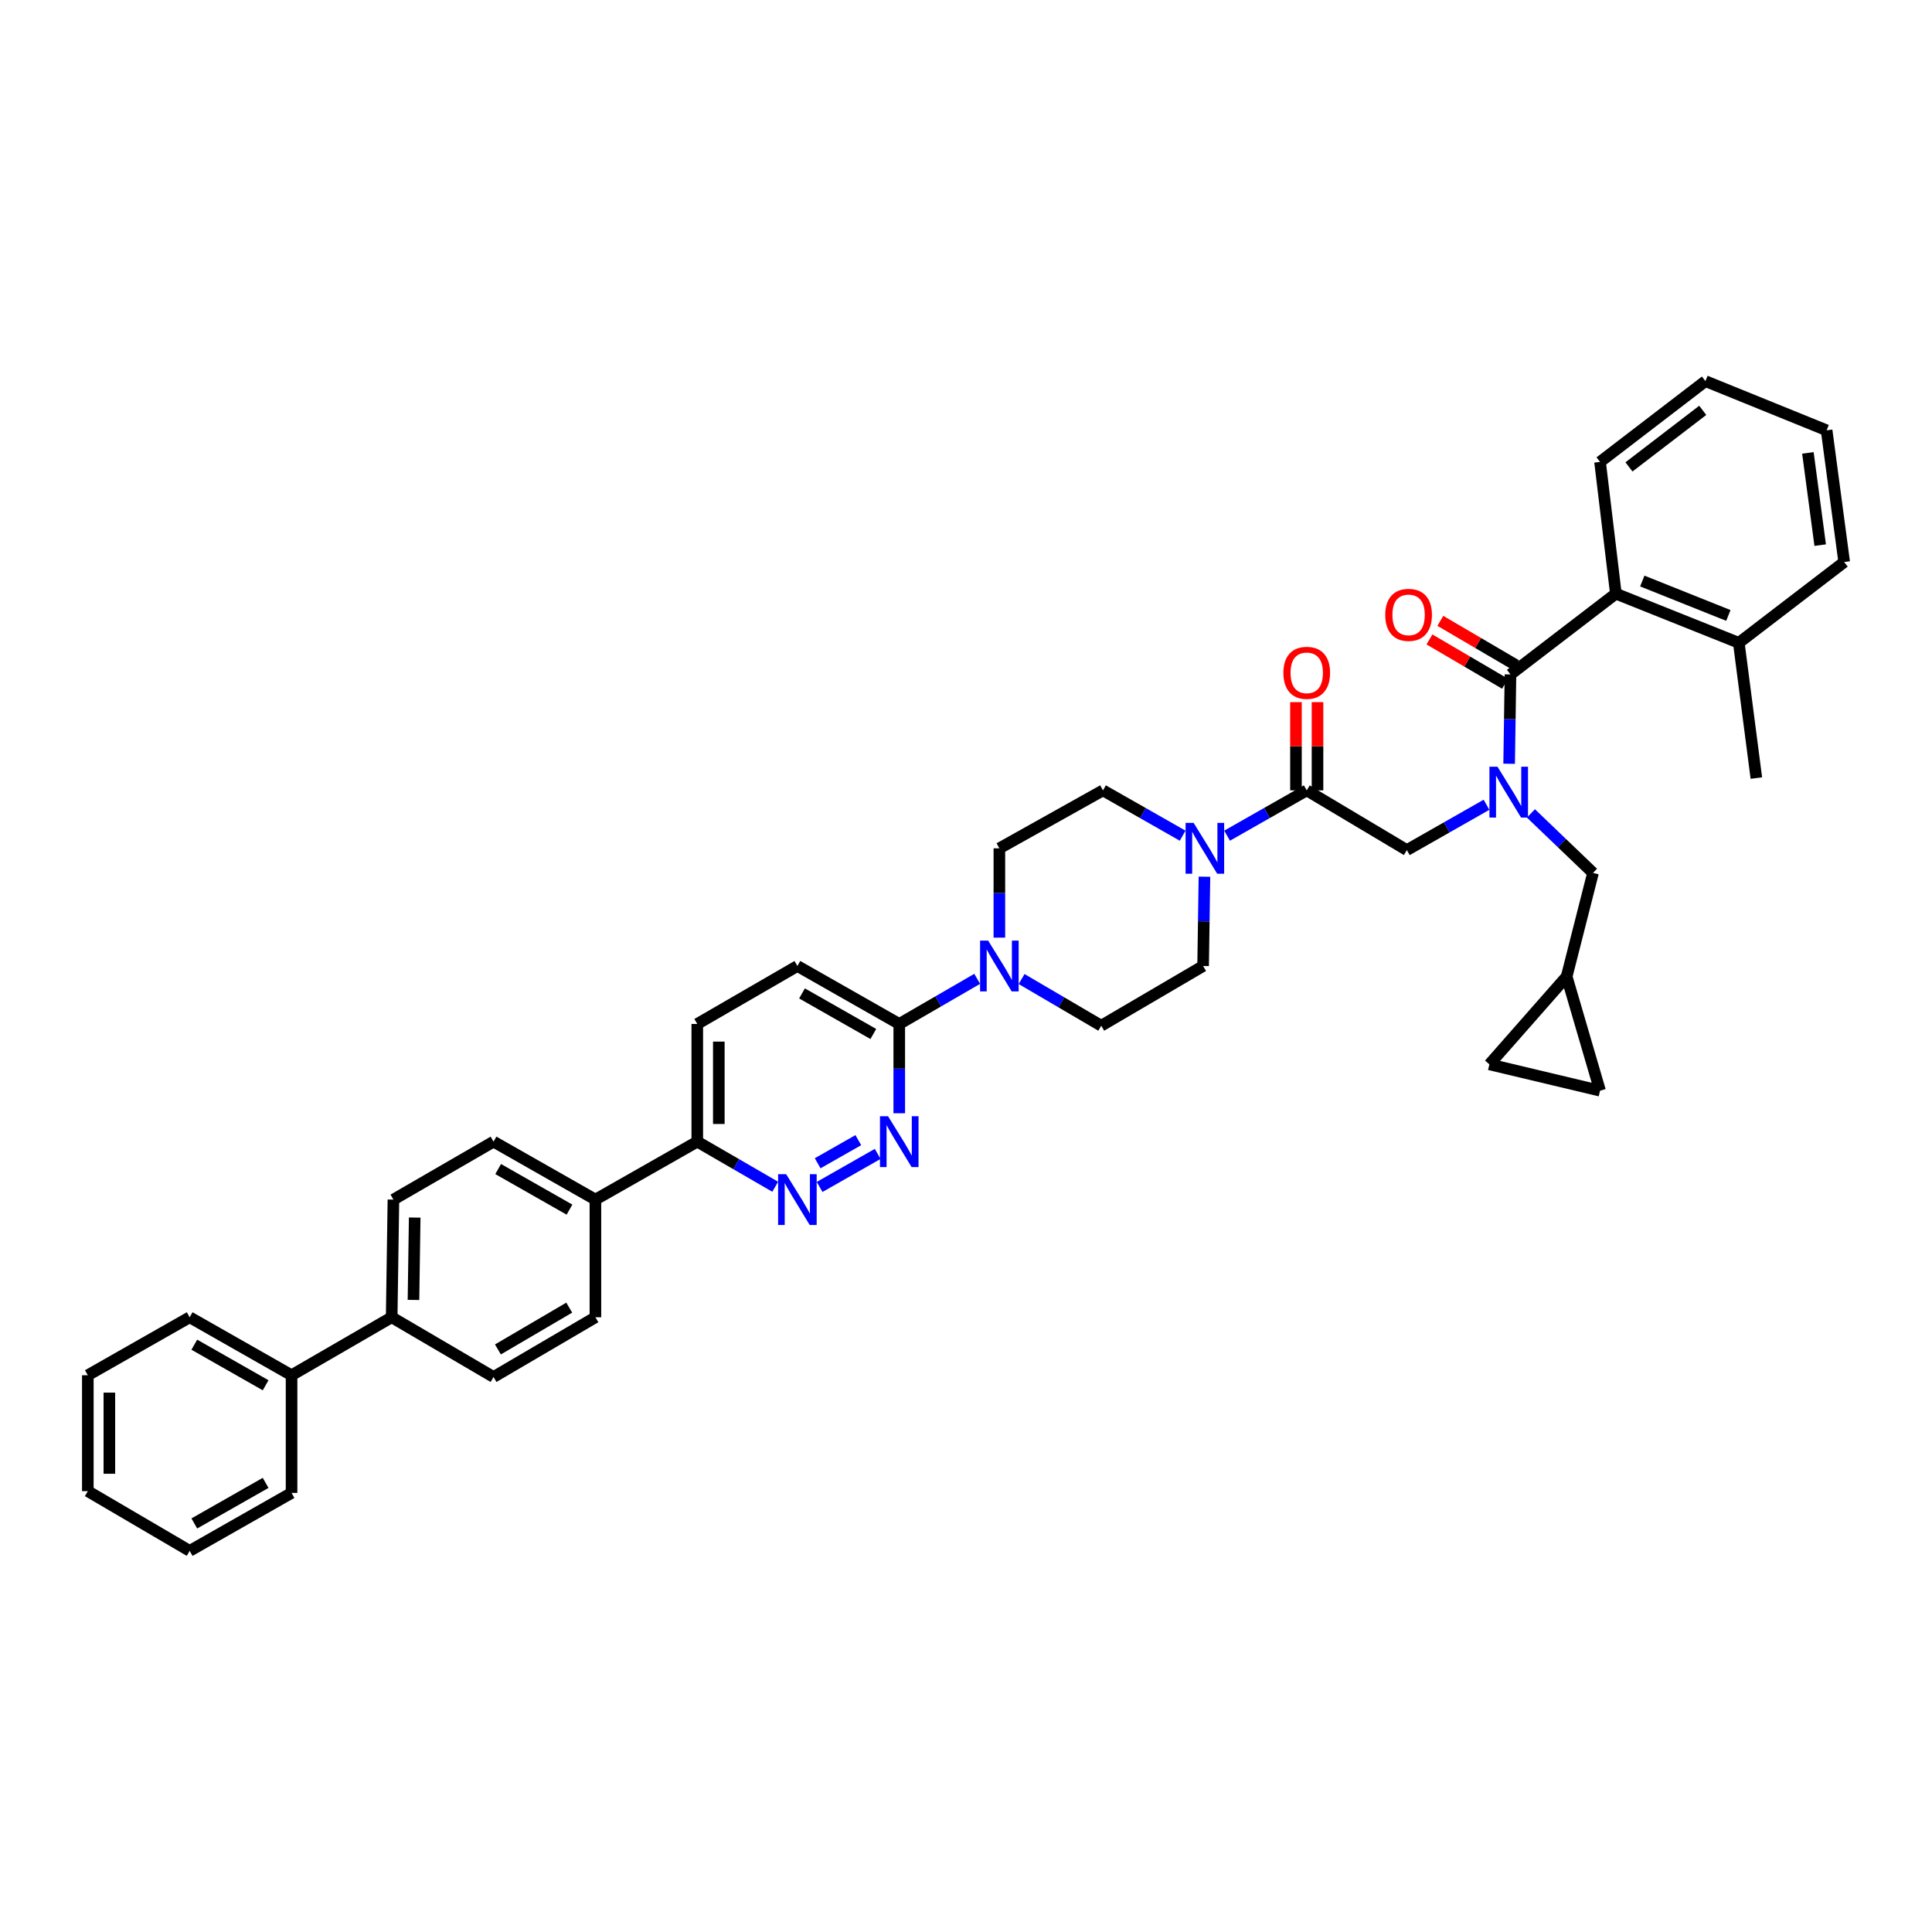 <?xml version='1.0' encoding='iso-8859-1'?>
<svg version='1.1' baseProfile='full'
              xmlns='http://www.w3.org/2000/svg'
                      xmlns:rdkit='http://www.rdkit.org/xml'
                      xmlns:xlink='http://www.w3.org/1999/xlink'
                  xml:space='preserve'
width='1000px' height='1000px' viewBox='0 0 1000 1000'>
<!-- END OF HEADER -->
<rect style='opacity:1.0;fill:#FFFFFF;stroke:none' width='1000' height='1000' x='0' y='0'> </rect>
<path class='bond-0' d='M 792.4,421.015 L 808.472,436.416' style='fill:none;fill-rule:evenodd;stroke:#0000FF;stroke-width:6px;stroke-linecap:butt;stroke-linejoin:miter;stroke-opacity:1' />
<path class='bond-0' d='M 808.472,436.416 L 824.543,451.817' style='fill:none;fill-rule:evenodd;stroke:#000000;stroke-width:6px;stroke-linecap:butt;stroke-linejoin:miter;stroke-opacity:1' />
<path class='bond-1' d='M 769.41,416.545 L 748.797,428.273' style='fill:none;fill-rule:evenodd;stroke:#0000FF;stroke-width:6px;stroke-linecap:butt;stroke-linejoin:miter;stroke-opacity:1' />
<path class='bond-1' d='M 748.797,428.273 L 728.183,440.002' style='fill:none;fill-rule:evenodd;stroke:#000000;stroke-width:6px;stroke-linecap:butt;stroke-linejoin:miter;stroke-opacity:1' />
<path class='bond-2' d='M 781.127,395.32 L 781.473,372.204' style='fill:none;fill-rule:evenodd;stroke:#0000FF;stroke-width:6px;stroke-linecap:butt;stroke-linejoin:miter;stroke-opacity:1' />
<path class='bond-2' d='M 781.473,372.204 L 781.819,349.088' style='fill:none;fill-rule:evenodd;stroke:#000000;stroke-width:6px;stroke-linecap:butt;stroke-linejoin:miter;stroke-opacity:1' />
<path class='bond-3' d='M 836.365,307.274 L 900,332.725' style='fill:none;fill-rule:evenodd;stroke:#000000;stroke-width:6px;stroke-linecap:butt;stroke-linejoin:miter;stroke-opacity:1' />
<path class='bond-3' d='M 850.051,300.737 L 894.596,318.553' style='fill:none;fill-rule:evenodd;stroke:#000000;stroke-width:6px;stroke-linecap:butt;stroke-linejoin:miter;stroke-opacity:1' />
<path class='bond-4' d='M 836.365,307.274 L 828.18,239.091' style='fill:none;fill-rule:evenodd;stroke:#000000;stroke-width:6px;stroke-linecap:butt;stroke-linejoin:miter;stroke-opacity:1' />
<path class='bond-5' d='M 836.365,307.274 L 781.819,349.088' style='fill:none;fill-rule:evenodd;stroke:#000000;stroke-width:6px;stroke-linecap:butt;stroke-linejoin:miter;stroke-opacity:1' />
<path class='bond-6' d='M 681.94,409.092 L 681.94,386.258' style='fill:none;fill-rule:evenodd;stroke:#000000;stroke-width:6px;stroke-linecap:butt;stroke-linejoin:miter;stroke-opacity:1' />
<path class='bond-6' d='M 681.94,386.258 L 681.94,363.423' style='fill:none;fill-rule:evenodd;stroke:#FF0000;stroke-width:6px;stroke-linecap:butt;stroke-linejoin:miter;stroke-opacity:1' />
<path class='bond-6' d='M 670.788,409.092 L 670.788,386.258' style='fill:none;fill-rule:evenodd;stroke:#000000;stroke-width:6px;stroke-linecap:butt;stroke-linejoin:miter;stroke-opacity:1' />
<path class='bond-6' d='M 670.788,386.258 L 670.788,363.423' style='fill:none;fill-rule:evenodd;stroke:#FF0000;stroke-width:6px;stroke-linecap:butt;stroke-linejoin:miter;stroke-opacity:1' />
<path class='bond-7' d='M 676.364,409.092 L 728.183,440.002' style='fill:none;fill-rule:evenodd;stroke:#000000;stroke-width:6px;stroke-linecap:butt;stroke-linejoin:miter;stroke-opacity:1' />
<path class='bond-8' d='M 676.364,409.092 L 655.75,420.821' style='fill:none;fill-rule:evenodd;stroke:#000000;stroke-width:6px;stroke-linecap:butt;stroke-linejoin:miter;stroke-opacity:1' />
<path class='bond-8' d='M 655.75,420.821 L 635.137,432.549' style='fill:none;fill-rule:evenodd;stroke:#0000FF;stroke-width:6px;stroke-linecap:butt;stroke-linejoin:miter;stroke-opacity:1' />
<path class='bond-9' d='M 784.638,344.277 L 765.077,332.813' style='fill:none;fill-rule:evenodd;stroke:#000000;stroke-width:6px;stroke-linecap:butt;stroke-linejoin:miter;stroke-opacity:1' />
<path class='bond-9' d='M 765.077,332.813 L 745.517,321.35' style='fill:none;fill-rule:evenodd;stroke:#FF0000;stroke-width:6px;stroke-linecap:butt;stroke-linejoin:miter;stroke-opacity:1' />
<path class='bond-9' d='M 778.999,353.899 L 759.439,342.435' style='fill:none;fill-rule:evenodd;stroke:#000000;stroke-width:6px;stroke-linecap:butt;stroke-linejoin:miter;stroke-opacity:1' />
<path class='bond-9' d='M 759.439,342.435 L 739.878,330.971' style='fill:none;fill-rule:evenodd;stroke:#FF0000;stroke-width:6px;stroke-linecap:butt;stroke-linejoin:miter;stroke-opacity:1' />
<path class='bond-10' d='M 900,332.725 L 909.088,402.729' style='fill:none;fill-rule:evenodd;stroke:#000000;stroke-width:6px;stroke-linecap:butt;stroke-linejoin:miter;stroke-opacity:1' />
<path class='bond-11' d='M 900,332.725 L 954.545,290.911' style='fill:none;fill-rule:evenodd;stroke:#000000;stroke-width:6px;stroke-linecap:butt;stroke-linejoin:miter;stroke-opacity:1' />
<path class='bond-12' d='M 828.18,239.091 L 882.726,197.271' style='fill:none;fill-rule:evenodd;stroke:#000000;stroke-width:6px;stroke-linecap:butt;stroke-linejoin:miter;stroke-opacity:1' />
<path class='bond-12' d='M 843.148,241.669 L 881.33,212.394' style='fill:none;fill-rule:evenodd;stroke:#000000;stroke-width:6px;stroke-linecap:butt;stroke-linejoin:miter;stroke-opacity:1' />
<path class='bond-13' d='M 828.18,564.546 L 770.908,550.909' style='fill:none;fill-rule:evenodd;stroke:#000000;stroke-width:6px;stroke-linecap:butt;stroke-linejoin:miter;stroke-opacity:1' />
<path class='bond-14' d='M 828.18,564.546 L 810.907,505.452' style='fill:none;fill-rule:evenodd;stroke:#000000;stroke-width:6px;stroke-linecap:butt;stroke-linejoin:miter;stroke-opacity:1' />
<path class='bond-15' d='M 770.908,550.909 L 810.907,505.452' style='fill:none;fill-rule:evenodd;stroke:#000000;stroke-width:6px;stroke-linecap:butt;stroke-linejoin:miter;stroke-opacity:1' />
<path class='bond-16' d='M 612.141,432.55 L 591.525,420.821' style='fill:none;fill-rule:evenodd;stroke:#0000FF;stroke-width:6px;stroke-linecap:butt;stroke-linejoin:miter;stroke-opacity:1' />
<path class='bond-16' d='M 591.525,420.821 L 570.908,409.092' style='fill:none;fill-rule:evenodd;stroke:#000000;stroke-width:6px;stroke-linecap:butt;stroke-linejoin:miter;stroke-opacity:1' />
<path class='bond-17' d='M 623.42,453.773 L 623.074,476.887' style='fill:none;fill-rule:evenodd;stroke:#0000FF;stroke-width:6px;stroke-linecap:butt;stroke-linejoin:miter;stroke-opacity:1' />
<path class='bond-17' d='M 623.074,476.887 L 622.728,500' style='fill:none;fill-rule:evenodd;stroke:#000000;stroke-width:6px;stroke-linecap:butt;stroke-linejoin:miter;stroke-opacity:1' />
<path class='bond-18' d='M 360.909,529.999 L 360.909,590.908' style='fill:none;fill-rule:evenodd;stroke:#000000;stroke-width:6px;stroke-linecap:butt;stroke-linejoin:miter;stroke-opacity:1' />
<path class='bond-18' d='M 372.061,539.135 L 372.061,581.772' style='fill:none;fill-rule:evenodd;stroke:#000000;stroke-width:6px;stroke-linecap:butt;stroke-linejoin:miter;stroke-opacity:1' />
<path class='bond-19' d='M 360.909,529.999 L 412.729,500' style='fill:none;fill-rule:evenodd;stroke:#000000;stroke-width:6px;stroke-linecap:butt;stroke-linejoin:miter;stroke-opacity:1' />
<path class='bond-20' d='M 360.909,590.908 L 381.08,602.585' style='fill:none;fill-rule:evenodd;stroke:#000000;stroke-width:6px;stroke-linecap:butt;stroke-linejoin:miter;stroke-opacity:1' />
<path class='bond-20' d='M 381.08,602.585 L 401.251,614.262' style='fill:none;fill-rule:evenodd;stroke:#0000FF;stroke-width:6px;stroke-linecap:butt;stroke-linejoin:miter;stroke-opacity:1' />
<path class='bond-21' d='M 360.909,590.908 L 308.185,620.907' style='fill:none;fill-rule:evenodd;stroke:#000000;stroke-width:6px;stroke-linecap:butt;stroke-linejoin:miter;stroke-opacity:1' />
<path class='bond-22' d='M 424.227,614.365 L 454.286,597.262' style='fill:none;fill-rule:evenodd;stroke:#0000FF;stroke-width:6px;stroke-linecap:butt;stroke-linejoin:miter;stroke-opacity:1' />
<path class='bond-22' d='M 423.221,602.107 L 444.262,590.134' style='fill:none;fill-rule:evenodd;stroke:#0000FF;stroke-width:6px;stroke-linecap:butt;stroke-linejoin:miter;stroke-opacity:1' />
<path class='bond-23' d='M 465.453,576.226 L 465.453,553.112' style='fill:none;fill-rule:evenodd;stroke:#0000FF;stroke-width:6px;stroke-linecap:butt;stroke-linejoin:miter;stroke-opacity:1' />
<path class='bond-23' d='M 465.453,553.112 L 465.453,529.999' style='fill:none;fill-rule:evenodd;stroke:#000000;stroke-width:6px;stroke-linecap:butt;stroke-linejoin:miter;stroke-opacity:1' />
<path class='bond-24' d='M 465.453,529.999 L 412.729,500' style='fill:none;fill-rule:evenodd;stroke:#000000;stroke-width:6px;stroke-linecap:butt;stroke-linejoin:miter;stroke-opacity:1' />
<path class='bond-24' d='M 452.03,535.192 L 415.123,514.193' style='fill:none;fill-rule:evenodd;stroke:#000000;stroke-width:6px;stroke-linecap:butt;stroke-linejoin:miter;stroke-opacity:1' />
<path class='bond-25' d='M 465.453,529.999 L 485.624,518.322' style='fill:none;fill-rule:evenodd;stroke:#000000;stroke-width:6px;stroke-linecap:butt;stroke-linejoin:miter;stroke-opacity:1' />
<path class='bond-25' d='M 485.624,518.322 L 505.795,506.645' style='fill:none;fill-rule:evenodd;stroke:#0000FF;stroke-width:6px;stroke-linecap:butt;stroke-linejoin:miter;stroke-opacity:1' />
<path class='bond-26' d='M 528.782,506.747 L 549.39,518.828' style='fill:none;fill-rule:evenodd;stroke:#0000FF;stroke-width:6px;stroke-linecap:butt;stroke-linejoin:miter;stroke-opacity:1' />
<path class='bond-26' d='M 549.39,518.828 L 569.998,530.91' style='fill:none;fill-rule:evenodd;stroke:#000000;stroke-width:6px;stroke-linecap:butt;stroke-linejoin:miter;stroke-opacity:1' />
<path class='bond-27' d='M 517.273,485.318 L 517.273,462.205' style='fill:none;fill-rule:evenodd;stroke:#0000FF;stroke-width:6px;stroke-linecap:butt;stroke-linejoin:miter;stroke-opacity:1' />
<path class='bond-27' d='M 517.273,462.205 L 517.273,439.091' style='fill:none;fill-rule:evenodd;stroke:#000000;stroke-width:6px;stroke-linecap:butt;stroke-linejoin:miter;stroke-opacity:1' />
<path class='bond-28' d='M 570.908,409.092 L 517.273,439.091' style='fill:none;fill-rule:evenodd;stroke:#000000;stroke-width:6px;stroke-linecap:butt;stroke-linejoin:miter;stroke-opacity:1' />
<path class='bond-29' d='M 203.634,620.907 L 202.73,681.816' style='fill:none;fill-rule:evenodd;stroke:#000000;stroke-width:6px;stroke-linecap:butt;stroke-linejoin:miter;stroke-opacity:1' />
<path class='bond-29' d='M 214.649,630.209 L 214.016,672.845' style='fill:none;fill-rule:evenodd;stroke:#000000;stroke-width:6px;stroke-linecap:butt;stroke-linejoin:miter;stroke-opacity:1' />
<path class='bond-30' d='M 203.634,620.907 L 255.454,590.908' style='fill:none;fill-rule:evenodd;stroke:#000000;stroke-width:6px;stroke-linecap:butt;stroke-linejoin:miter;stroke-opacity:1' />
<path class='bond-31' d='M 202.73,681.816 L 255.454,712.725' style='fill:none;fill-rule:evenodd;stroke:#000000;stroke-width:6px;stroke-linecap:butt;stroke-linejoin:miter;stroke-opacity:1' />
<path class='bond-32' d='M 202.73,681.816 L 150.91,711.821' style='fill:none;fill-rule:evenodd;stroke:#000000;stroke-width:6px;stroke-linecap:butt;stroke-linejoin:miter;stroke-opacity:1' />
<path class='bond-33' d='M 255.454,712.725 L 308.185,681.816' style='fill:none;fill-rule:evenodd;stroke:#000000;stroke-width:6px;stroke-linecap:butt;stroke-linejoin:miter;stroke-opacity:1' />
<path class='bond-33' d='M 257.724,698.468 L 294.635,676.831' style='fill:none;fill-rule:evenodd;stroke:#000000;stroke-width:6px;stroke-linecap:butt;stroke-linejoin:miter;stroke-opacity:1' />
<path class='bond-34' d='M 308.185,681.816 L 308.185,620.907' style='fill:none;fill-rule:evenodd;stroke:#000000;stroke-width:6px;stroke-linecap:butt;stroke-linejoin:miter;stroke-opacity:1' />
<path class='bond-35' d='M 308.185,620.907 L 255.454,590.908' style='fill:none;fill-rule:evenodd;stroke:#000000;stroke-width:6px;stroke-linecap:butt;stroke-linejoin:miter;stroke-opacity:1' />
<path class='bond-35' d='M 294.76,626.1 L 257.849,605.101' style='fill:none;fill-rule:evenodd;stroke:#000000;stroke-width:6px;stroke-linecap:butt;stroke-linejoin:miter;stroke-opacity:1' />
<path class='bond-36' d='M 150.91,711.821 L 98.179,681.816' style='fill:none;fill-rule:evenodd;stroke:#000000;stroke-width:6px;stroke-linecap:butt;stroke-linejoin:miter;stroke-opacity:1' />
<path class='bond-36' d='M 137.485,717.013 L 100.573,696.009' style='fill:none;fill-rule:evenodd;stroke:#000000;stroke-width:6px;stroke-linecap:butt;stroke-linejoin:miter;stroke-opacity:1' />
<path class='bond-37' d='M 150.91,711.821 L 150.91,772.73' style='fill:none;fill-rule:evenodd;stroke:#000000;stroke-width:6px;stroke-linecap:butt;stroke-linejoin:miter;stroke-opacity:1' />
<path class='bond-38' d='M 98.179,681.816 L 45.455,711.821' style='fill:none;fill-rule:evenodd;stroke:#000000;stroke-width:6px;stroke-linecap:butt;stroke-linejoin:miter;stroke-opacity:1' />
<path class='bond-39' d='M 45.455,711.821 L 45.455,771.819' style='fill:none;fill-rule:evenodd;stroke:#000000;stroke-width:6px;stroke-linecap:butt;stroke-linejoin:miter;stroke-opacity:1' />
<path class='bond-39' d='M 56.607,720.821 L 56.607,762.819' style='fill:none;fill-rule:evenodd;stroke:#000000;stroke-width:6px;stroke-linecap:butt;stroke-linejoin:miter;stroke-opacity:1' />
<path class='bond-40' d='M 45.455,771.819 L 98.179,802.729' style='fill:none;fill-rule:evenodd;stroke:#000000;stroke-width:6px;stroke-linecap:butt;stroke-linejoin:miter;stroke-opacity:1' />
<path class='bond-41' d='M 98.179,802.729 L 150.91,772.73' style='fill:none;fill-rule:evenodd;stroke:#000000;stroke-width:6px;stroke-linecap:butt;stroke-linejoin:miter;stroke-opacity:1' />
<path class='bond-41' d='M 100.574,788.536 L 137.485,767.536' style='fill:none;fill-rule:evenodd;stroke:#000000;stroke-width:6px;stroke-linecap:butt;stroke-linejoin:miter;stroke-opacity:1' />
<path class='bond-42' d='M 569.998,530.91 L 622.728,500' style='fill:none;fill-rule:evenodd;stroke:#000000;stroke-width:6px;stroke-linecap:butt;stroke-linejoin:miter;stroke-opacity:1' />
<path class='bond-43' d='M 810.907,505.452 L 824.543,451.817' style='fill:none;fill-rule:evenodd;stroke:#000000;stroke-width:6px;stroke-linecap:butt;stroke-linejoin:miter;stroke-opacity:1' />
<path class='bond-44' d='M 954.545,290.911 L 945.457,222.729' style='fill:none;fill-rule:evenodd;stroke:#000000;stroke-width:6px;stroke-linecap:butt;stroke-linejoin:miter;stroke-opacity:1' />
<path class='bond-44' d='M 942.128,282.158 L 935.766,234.43' style='fill:none;fill-rule:evenodd;stroke:#000000;stroke-width:6px;stroke-linecap:butt;stroke-linejoin:miter;stroke-opacity:1' />
<path class='bond-45' d='M 882.726,197.271 L 945.457,222.729' style='fill:none;fill-rule:evenodd;stroke:#000000;stroke-width:6px;stroke-linecap:butt;stroke-linejoin:miter;stroke-opacity:1' />
<path  class='atom-0' d='M 775.09 396.843
L 783.715 410.784
Q 784.57 412.159, 785.945 414.65
Q 787.32 417.14, 787.395 417.289
L 787.395 396.843
L 790.889 396.843
L 790.889 423.162
L 787.283 423.162
L 778.027 407.921
Q 776.949 406.137, 775.797 404.092
Q 774.681 402.048, 774.347 401.416
L 774.347 423.162
L 770.927 423.162
L 770.927 396.843
L 775.09 396.843
' fill='#0000FF'/>
<path  class='atom-3' d='M 664.282 348.258
Q 664.282 341.938, 667.405 338.407
Q 670.527 334.875, 676.364 334.875
Q 682.2 334.875, 685.322 338.407
Q 688.445 341.938, 688.445 348.258
Q 688.445 354.652, 685.285 358.295
Q 682.125 361.9, 676.364 361.9
Q 670.565 361.9, 667.405 358.295
Q 664.282 354.689, 664.282 348.258
M 676.364 358.926
Q 680.378 358.926, 682.534 356.25
Q 684.728 353.536, 684.728 348.258
Q 684.728 343.091, 682.534 340.488
Q 680.378 337.849, 676.364 337.849
Q 672.349 337.849, 670.156 340.451
Q 668 343.053, 668 348.258
Q 668 353.573, 670.156 356.25
Q 672.349 358.926, 676.364 358.926
' fill='#FF0000'/>
<path  class='atom-6' d='M 717.007 318.259
Q 717.007 311.939, 720.129 308.408
Q 723.252 304.876, 729.088 304.876
Q 734.924 304.876, 738.047 308.408
Q 741.169 311.939, 741.169 318.259
Q 741.169 324.652, 738.01 328.295
Q 734.85 331.901, 729.088 331.901
Q 723.289 331.901, 720.129 328.295
Q 717.007 324.69, 717.007 318.259
M 729.088 328.927
Q 733.103 328.927, 735.259 326.251
Q 737.452 323.537, 737.452 318.259
Q 737.452 313.092, 735.259 310.489
Q 733.103 307.85, 729.088 307.85
Q 725.073 307.85, 722.88 310.452
Q 720.724 313.054, 720.724 318.259
Q 720.724 323.574, 722.88 326.251
Q 725.073 328.927, 729.088 328.927
' fill='#FF0000'/>
<path  class='atom-11' d='M 617.821 425.932
L 626.446 439.872
Q 627.301 441.247, 628.676 443.738
Q 630.052 446.228, 630.126 446.377
L 630.126 425.932
L 633.62 425.932
L 633.62 452.251
L 630.014 452.251
L 620.758 437.009
Q 619.68 435.225, 618.528 433.181
Q 617.413 431.136, 617.078 430.504
L 617.078 452.251
L 613.658 452.251
L 613.658 425.932
L 617.821 425.932
' fill='#0000FF'/>
<path  class='atom-14' d='M 406.911 607.747
L 415.536 621.688
Q 416.391 623.063, 417.766 625.554
Q 419.141 628.044, 419.216 628.193
L 419.216 607.747
L 422.71 607.747
L 422.71 634.066
L 419.104 634.066
L 409.848 618.825
Q 408.77 617.041, 407.618 614.996
Q 406.502 612.952, 406.168 612.32
L 406.168 634.066
L 402.748 634.066
L 402.748 607.747
L 406.911 607.747
' fill='#0000FF'/>
<path  class='atom-15' d='M 459.636 577.748
L 468.26 591.688
Q 469.115 593.064, 470.49 595.555
Q 471.866 598.045, 471.94 598.194
L 471.94 577.748
L 475.434 577.748
L 475.434 604.067
L 471.829 604.067
L 462.572 588.826
Q 461.494 587.042, 460.342 584.997
Q 459.227 582.953, 458.892 582.321
L 458.892 604.067
L 455.472 604.067
L 455.472 577.748
L 459.636 577.748
' fill='#0000FF'/>
<path  class='atom-18' d='M 511.456 486.841
L 520.08 500.781
Q 520.935 502.156, 522.31 504.647
Q 523.686 507.137, 523.76 507.286
L 523.76 486.841
L 527.254 486.841
L 527.254 513.159
L 523.649 513.159
L 514.392 497.918
Q 513.314 496.134, 512.162 494.089
Q 511.047 492.045, 510.712 491.413
L 510.712 513.159
L 507.292 513.159
L 507.292 486.841
L 511.456 486.841
' fill='#0000FF'/>
</svg>
